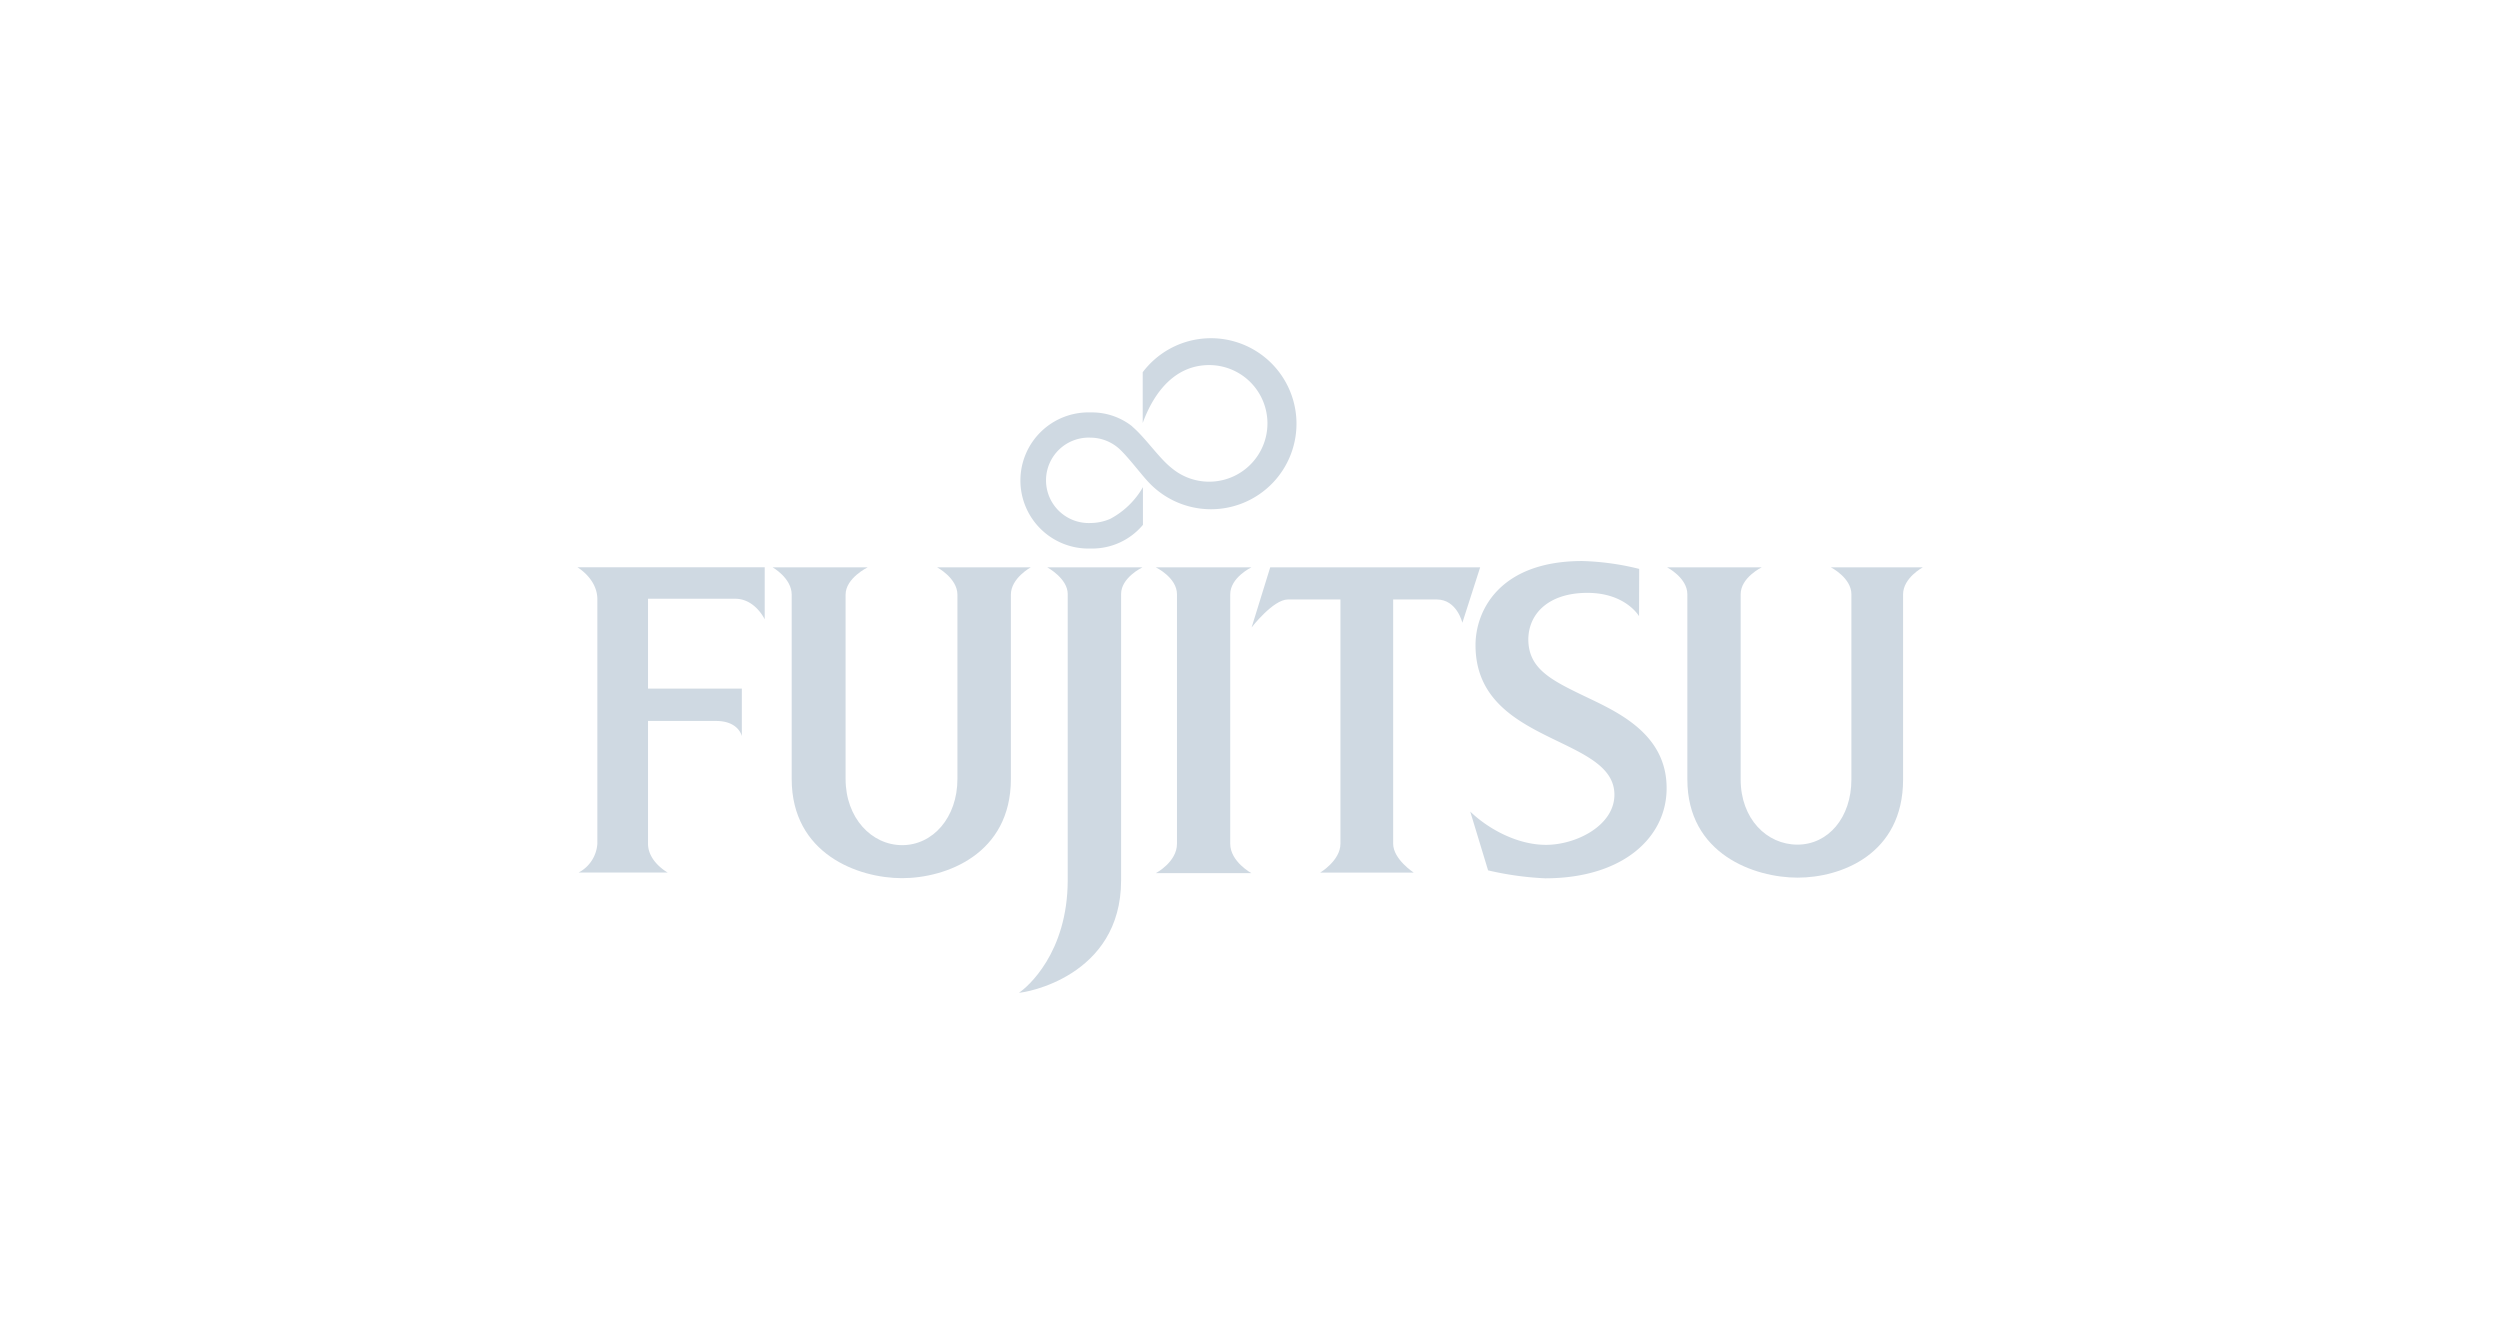 <svg id="Layer_1" data-name="Layer 1" xmlns="http://www.w3.org/2000/svg" viewBox="0 0 340 180"><defs><style>.cls-1{fill:#cfd9e2;}</style></defs><title>Fujitsu</title><path class="cls-1" d="M154,58a8.84,8.84,0,0,0-5.66-1.91,9.26,9.26,0,1,0,0,18.51,9,9,0,0,0,7.1-3.22V66.25A11.14,11.14,0,0,1,151,70.56a6.82,6.82,0,0,1-2.69.57,5.81,5.81,0,1,1,0-11.61,5.88,5.88,0,0,1,4.1,1.7c1.11,1.07,2.82,3.31,3.64,4.19a11.63,11.63,0,1,0-.64-14.79v6.9c1.61-4.38,4.51-7.87,9.05-7.87a7.93,7.93,0,1,1-5.12,14c-1.71-1.34-3.6-4.16-5.37-5.65"/><path class="cls-1" d="M78.53,77.15H104v7.08s-1.3-2.79-4-2.8H88.13V93.65h12.76v6.47s-.41-2.06-3.49-2.07H88.13v16.69c0,2.47,2.67,3.92,2.67,3.92H78.7a4.77,4.77,0,0,0,2.54-3.92V81.5C81.24,78.71,78.53,77.15,78.53,77.15Z"/><path class="cls-1" d="M142.43,77.16h12.94s-2.9,1.38-2.9,3.62v38.94c0,13.17-13.2,15.32-13.89,15.29,1.13-.73,6.61-5.4,6.63-15.29V80.78C145.21,78.67,142.43,77.16,142.43,77.16Z"/><path class="cls-1" d="M157.19,77.16h13s-2.88,1.38-2.88,3.67v33.92c0,2.43,2.88,4,2.88,4h-13s2.88-1.51,2.88-4V80.83C160.07,78.54,157.19,77.16,157.19,77.16Z"/><path class="cls-1" d="M172.75,77.16H201.3l-2.42,7.54s-.73-3.17-3.48-3.17h-5.93v33.22c0,2.1,2.79,3.92,2.79,3.92H179.55s2.75-1.64,2.75-3.92V81.53h-7.15c-2,0-4.93,3.8-4.93,3.8Z"/><path class="cls-1" d="M249,77.16h12.5s-2.67,1.42-2.68,3.66V106c0,10.22-8.48,13.36-14.34,13.36s-15-3.18-15-13.36V80.82c0-2.24-2.75-3.66-2.75-3.66h12.86s-2.86,1.38-2.86,3.66V106c0,5.36,3.55,8.87,7.72,8.87s7.34-3.65,7.34-8.87V80.82C251.79,78.58,249,77.16,249,77.16Z"/><path class="cls-1" d="M127.45,77.16h12.73s-2.7,1.47-2.7,3.71v25.07c0,10.26-8.87,13.49-14.81,13.49s-15-3.28-15-13.49l0-25.07c0-2.25-2.59-3.71-2.59-3.71H118s-3,1.46-3,3.71v25.07c0,5.31,3.54,9,7.7,9s7.51-3.74,7.51-9l0-25.07C130.2,78.62,127.45,77.16,127.45,77.16Z"/><path class="cls-1" d="M222.91,83.8s-1.81-3.16-7-3.17-8,2.73-8.06,6.28c0,4,3,5.54,7.69,7.79,4.45,2.13,11.14,5.09,11.12,12.51,0,6.67-5.93,12.24-16.52,12.24a42.21,42.21,0,0,1-7.76-1.08l-2.43-8c2.24,2.18,6.22,4.53,10.31,4.53s9.3-2.62,9.3-6.82c0-8.12-18.89-6.76-18.89-20.34,0-4.68,3.26-11.44,14.53-11.44a35.78,35.78,0,0,1,7.73,1.07Z"/></svg>